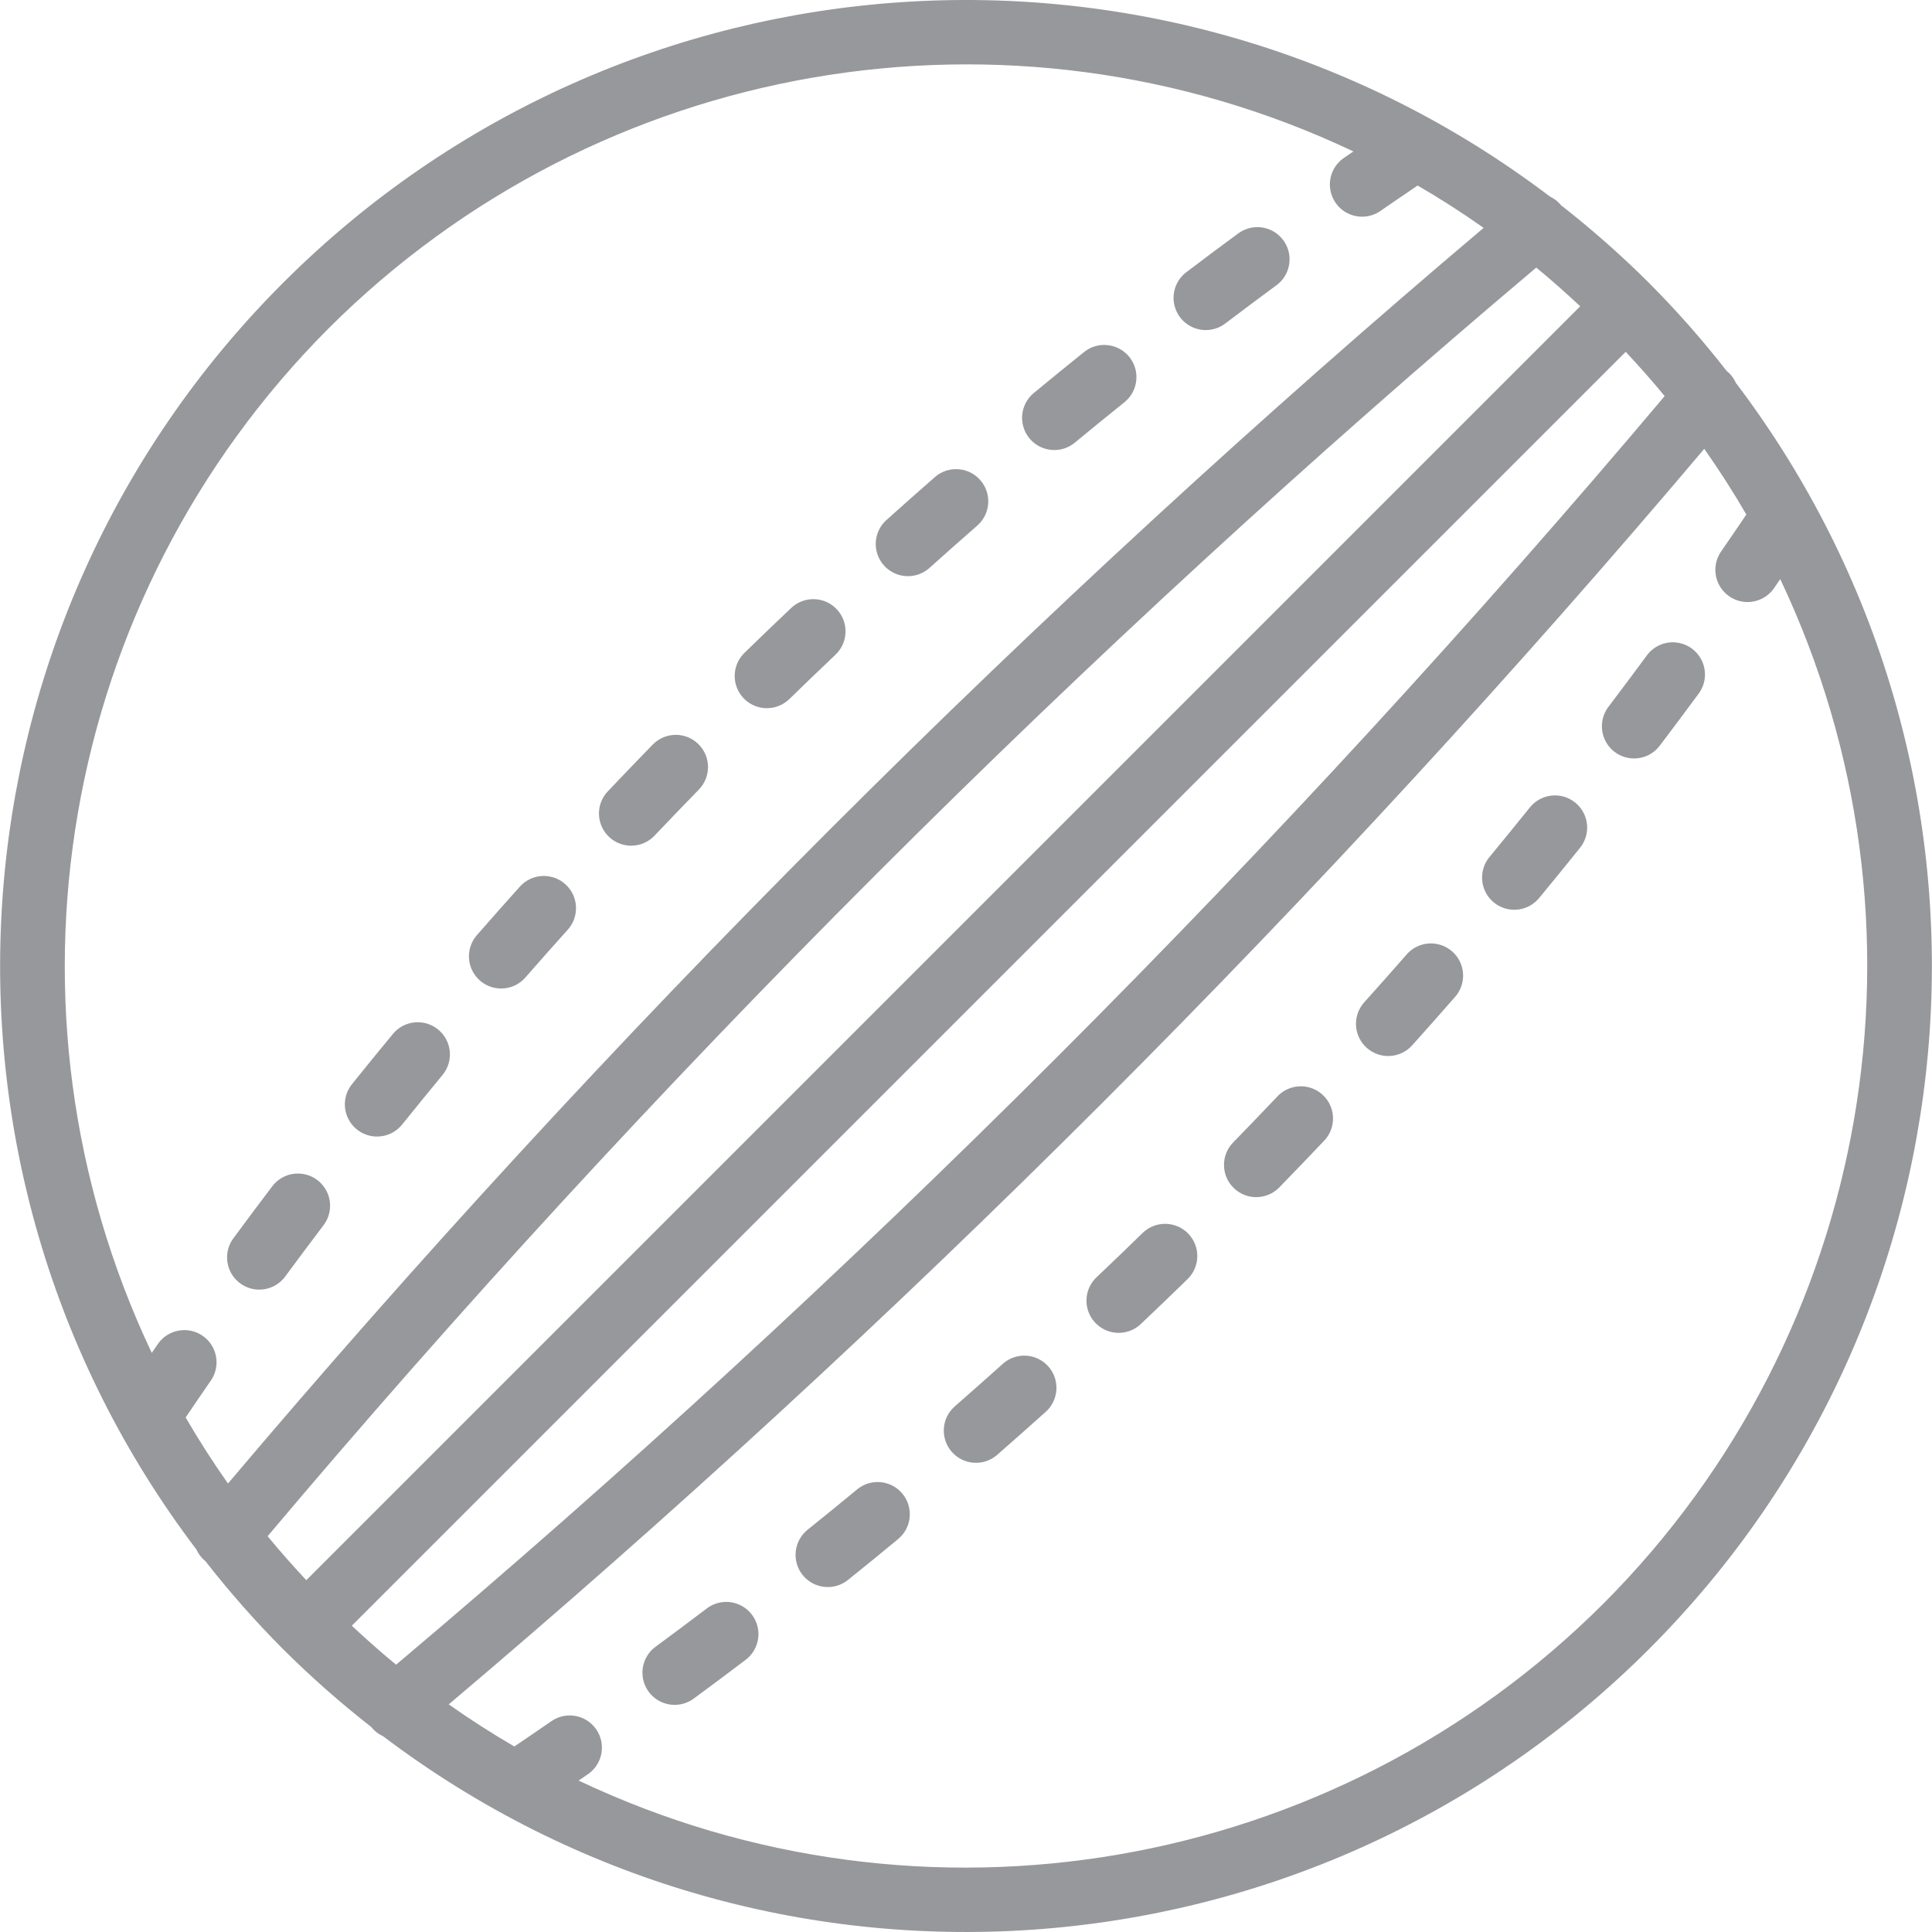<?xml version="1.0" encoding="iso-8859-1"?>
<!-- Generator: Adobe Illustrator 19.0.0, SVG Export Plug-In . SVG Version: 6.00 Build 0)  -->
<svg version="1.1" id="Capa_1" xmlns="http://www.w3.org/2000/svg" xmlns:xlink="http://www.w3.org/1999/xlink" x="0px" y="0px"
	 viewBox="0 0 512.006 512.006" style="enable-background:new 0 0 512.006 512.006;" xml:space="preserve">
<g>
	<g>
		<g>
			<path style="fill:#97989b;" d="M380.851,250.179c-2.996-0.587-6.078,0.472-8.081,2.777h0c-3.708,4.246-7.456,8.472-11.242,12.679
				c-3.139,3.508-2.846,8.896,0.657,12.042s8.891,2.863,12.043-0.634c3.833-4.267,7.631-8.554,11.392-12.862
				c2.015-2.294,2.65-5.49,1.666-8.381S383.847,250.766,380.851,250.179z"/>
			<path style="fill:#97989b;" d="M195.771,425.197c-2.811-1.182-6.039-0.776-8.468,1.067h0c-4.508,3.421-9.031,6.801-13.567,10.142
				c-2.456,1.804-3.763,4.782-3.429,7.811s2.259,5.65,5.05,6.875c2.791,1.225,6.023,0.868,8.479-0.936
				c4.617-3.388,9.211-6.818,13.783-10.292c2.429-1.843,3.691-4.842,3.31-7.867C200.549,428.972,198.582,426.38,195.771,425.197z"/>
			<path style="fill:#97989b;" d="M227.162,394.698L227.162,394.698c-4.359,3.604-8.737,7.171-13.134,10.7c-3.677,2.95-4.267,8.323-1.317,12
				c2.95,3.677,8.323,4.267,12,1.316c4.467-3.583,8.911-7.206,13.333-10.867c3.61-3.011,4.105-8.374,1.108-11.996
				C236.156,392.231,230.795,391.715,227.162,394.698z"/>
			<path style="fill:#97989b;" d="M413.386,210.897c-3.015-0.465-6.048,0.714-7.957,3.093h0c-3.533,4.396-7.103,8.778-10.708,13.146
				c-1.94,2.352-2.477,5.56-1.41,8.416c1.067,2.856,3.577,4.925,6.583,5.429c3.007,0.504,6.054-0.635,7.994-2.987
				c3.65-4.425,7.264-8.862,10.842-13.313c1.913-2.375,2.413-5.592,1.311-8.436C418.937,213.401,416.4,211.362,413.386,210.897z"/>
			<path style="fill:#97989b;" d="M444.252,170.27c-3.035-0.337-6.019,0.973-7.824,3.437c-3.35,4.542-6.733,9.069-10.15,13.583
				c-1.856,2.428-2.27,5.664-1.087,8.482c1.183,2.818,3.784,4.787,6.817,5.163c3.033,0.375,6.035-0.9,7.87-3.345
				c3.467-4.575,6.894-9.161,10.283-13.758c1.819-2.453,2.189-5.691,0.969-8.49S447.287,170.608,444.252,170.27z"/>
			<path style="fill:#97989b;" d="M274.067,359.676c-2.917-0.944-6.116-0.25-8.38,1.817v0c-4.217,3.783-8.447,7.532-12.692,11.246
				c-3.517,3.11-3.862,8.476-0.772,12.01c3.09,3.534,8.454,3.909,12.005,0.84c4.3-3.763,8.586-7.561,12.858-11.396
				c2.299-2.029,3.333-5.135,2.708-8.136C279.171,363.056,276.984,360.62,274.067,359.676z"/>
			<path style="fill:#97989b;" d="M302.812,326.748L302.812,326.748c-4.05,3.954-8.122,7.87-12.217,11.746c-2.214,2.096-3.141,5.214-2.432,8.179
				c0.708,2.965,2.945,5.327,5.867,6.196c2.922,0.869,6.086,0.113,8.299-1.983c4.159-3.938,8.292-7.908,12.4-11.913
				c3.37-3.292,3.437-8.691,0.148-12.065C311.588,323.535,306.188,323.463,302.812,326.748z"/>
			<path style="fill:#97989b;" d="M346.725,288.121c-2.964-0.71-6.083,0.215-8.18,2.427c-3.883,4.092-7.8,8.165-11.75,12.221
				c-3.288,3.378-3.216,8.783,0.163,12.071s8.783,3.216,12.071-0.163c4-4.113,7.967-8.242,11.9-12.388
				c2.097-2.212,2.856-5.375,1.989-8.298C352.05,291.07,349.69,288.832,346.725,288.121z"/>
			<path style="fill:#97989b;" d="M172.978,197.327c-4,4.112-7.967,8.242-11.9,12.388c-2.348,2.474-2.997,6.109-1.65,9.242
				c1.347,3.134,4.431,5.164,7.842,5.162l0,0c2.343,0.004,4.583-0.959,6.192-2.662c3.883-4.092,7.8-8.165,11.75-12.221
				c3.289-3.378,3.216-8.783-0.163-12.071C181.671,193.876,176.267,193.949,172.978,197.327z"/>
			<path style="fill:#97989b;" d="M116.132,272.856c-3.636-2.998-9.014-2.482-12.013,1.154c-3.65,4.425-7.264,8.862-10.842,13.313
				c-2.058,2.558-2.466,6.069-1.049,9.031s4.408,4.847,7.69,4.849l0,0c2.589,0.006,5.04-1.167,6.658-3.188
				c3.533-4.396,7.103-8.778,10.708-13.146C120.285,281.233,119.768,275.855,116.132,272.856z"/>
			<path style="fill:#97989b;" d="M149.822,234.327c-3.502-3.146-8.891-2.863-12.043,0.634c-3.833,4.267-7.631,8.554-11.392,12.862
				c-2.205,2.519-2.732,6.096-1.348,9.144s4.425,5.005,7.773,5.002l0,0c2.464,0.004,4.808-1.062,6.425-2.921
				c3.708-4.246,7.456-8.472,11.242-12.679C153.618,242.86,153.324,237.473,149.822,234.327z"/>
			<path style="fill:#97989b;" d="M279.411,119.265L279.411,119.265c1.984,0.001,3.906-0.692,5.434-1.958c4.358-3.604,8.736-7.171,13.133-10.7
				c3.677-2.95,4.267-8.323,1.316-12c-2.95-3.677-8.323-4.267-12-1.316c-4.467,3.583-8.911,7.206-13.333,10.867
				c-2.774,2.295-3.809,6.084-2.588,9.471S275.811,119.269,279.411,119.265z"/>
			<path style="fill:#97989b;" d="M79.998,311.07c-3.033-0.375-6.035,0.9-7.87,3.345c-3.467,4.575-6.894,9.161-10.283,13.758
				c-1.909,2.59-2.198,6.033-0.749,8.906c1.449,2.872,4.39,4.686,7.608,4.69l0,0c2.714,0.007,5.269-1.282,6.875-3.471
				c3.35-4.542,6.733-9.069,10.15-13.583c1.855-2.428,2.27-5.664,1.087-8.482C85.631,313.415,83.031,311.446,79.998,311.07z"/>
			<path style="fill:#97989b;" d="M221.741,161.448c-3.24-3.422-8.641-3.569-12.063-0.329c-4.159,3.938-8.292,7.908-12.4,11.913
				c-2.483,2.425-3.251,6.111-1.944,9.326c1.308,3.215,4.431,5.318,7.902,5.32v0c2.226,0.004,4.366-0.865,5.958-2.421
				c4.05-3.954,8.122-7.869,12.217-11.746C224.833,170.27,224.981,164.87,221.741,161.448z"/>
			<path style="fill:#97989b;" d="M240.62,152.694L240.62,152.694c2.105,0.003,4.136-0.775,5.7-2.184c4.217-3.783,8.447-7.532,12.692-11.246
				c3.528-3.107,3.879-8.482,0.785-12.021c-3.094-3.539-8.468-3.91-12.018-0.828c-4.3,3.763-8.586,7.561-12.858,11.396
				c-2.631,2.362-3.533,6.101-2.268,9.402C233.916,150.514,237.085,152.694,240.62,152.694z"/>
			<path style="fill:#97989b;" d="M319.553,87.473L319.553,87.473c1.86,0,3.669-0.609,5.15-1.733c4.508-3.421,9.031-6.801,13.567-10.142
				c2.456-1.804,3.763-4.782,3.429-7.811c-0.334-3.029-2.26-5.65-5.05-6.875c-2.791-1.225-6.023-0.868-8.479,0.936
				c-4.617,3.388-9.211,6.818-13.783,10.292c-2.922,2.215-4.102,6.05-2.931,9.525C312.626,85.139,315.886,87.478,319.553,87.473z"/>
			<path style="fill:#97989b;" d="M460.038,101.473c-0.504-1.147-1.259-2.167-2.209-2.984c-0.052-0.044-0.119-0.051-0.172-0.093
				c-6.398-8.214-13.29-16.032-20.636-23.411c-7.371-7.34-15.177-14.231-23.375-20.636l-0.051-0.093
				c-0.782-0.92-1.754-1.66-2.847-2.171C308.855-25.258,165.508-15.5,75.036,74.936S-25.25,308.716,52.052,410.638
				c0.506,1.136,1.258,2.145,2.201,2.955c0.047,0.04,0.107,0.05,0.155,0.089c6.382,8.187,13.254,15.98,20.579,23.336
				c7.391,7.36,15.219,14.268,23.441,20.688l0.068,0.125c0.821,0.978,1.852,1.759,3.016,2.284
				c101.921,77.162,245.145,67.296,335.524-23.111C527.413,346.597,537.232,203.369,460.038,101.473z M49.203,375.645
				c2.214-3.263,4.421-6.529,6.676-9.776c2.67-3.87,1.706-9.172-2.156-11.854s-9.166-1.734-11.86,2.12
				c-0.555,0.799-1.089,1.603-1.641,2.402c-43.265-91.308-24.524-199.95,46.832-271.485C158.591,15.609,267.307-3.172,358.668,40.13
				c-0.845,0.583-1.695,1.149-2.54,1.735c-2.517,1.733-3.915,4.681-3.664,7.727c0.251,3.046,2.111,5.725,4.878,7.024
				s6.016,1.019,8.52-0.734c3.269-2.268,6.554-4.49,9.836-6.717c5.975,3.471,11.804,7.212,17.485,11.224
				c-58.67,49.59-116.936,103.125-173.304,159.489c-56.35,56.35-109.876,114.613-159.461,173.277
				C56.408,387.443,52.653,381.611,49.203,375.645z M70.923,407.115c49.967-59.297,104.059-118.209,161.021-175.171
				c56.966-56.97,115.889-111.06,175.185-161.03c3.983,3.264,7.845,6.711,11.643,10.252l-337.6,337.6
				C77.626,414.958,74.176,411.092,70.923,407.115z M93.233,430.839l337.6-337.6c3.573,3.835,7.048,7.727,10.321,11.734h0
				c-49.92,59.249-104.009,118.158-161.018,175.167c-56.947,56.947-115.852,111.039-175.168,161.022
				C100.954,437.876,97.059,434.406,93.233,430.839z M424.953,424.952c-71.538,71.443-180.254,90.224-271.615,46.922
				c0.845-0.583,1.695-1.149,2.54-1.735c3.85-2.695,4.795-7.996,2.115-11.856s-7.977-4.826-11.848-2.161
				c-3.269,2.268-6.554,4.49-9.836,6.717c-5.942-3.452-11.738-7.171-17.389-11.157c58.681-49.604,116.942-103.132,173.283-159.477
				c56.392-56.396,109.914-114.649,159.451-173.263c3.983,5.681,7.718,11.482,11.149,17.417c-2.214,3.263-4.421,6.529-6.675,9.776
				c-1.746,2.504-2.021,5.749-0.722,8.511c1.299,2.762,3.974,4.62,7.016,4.872c3.042,0.252,5.986-1.139,7.723-3.65
				c0.555-0.798,1.089-1.603,1.641-2.402C515.05,244.775,496.309,353.417,424.953,424.952z"/>
		</g>
	</g>
</g>
<g>
</g>
<g>
</g>
<g>
</g>
<g>
</g>
<g>
</g>
<g>
</g>
<g>
</g>
<g>
</g>
<g>
</g>
<g>
</g>
<g>
</g>
<g>
</g>
<g>
</g>
<g>
</g>
<g>
</g>
</svg>

